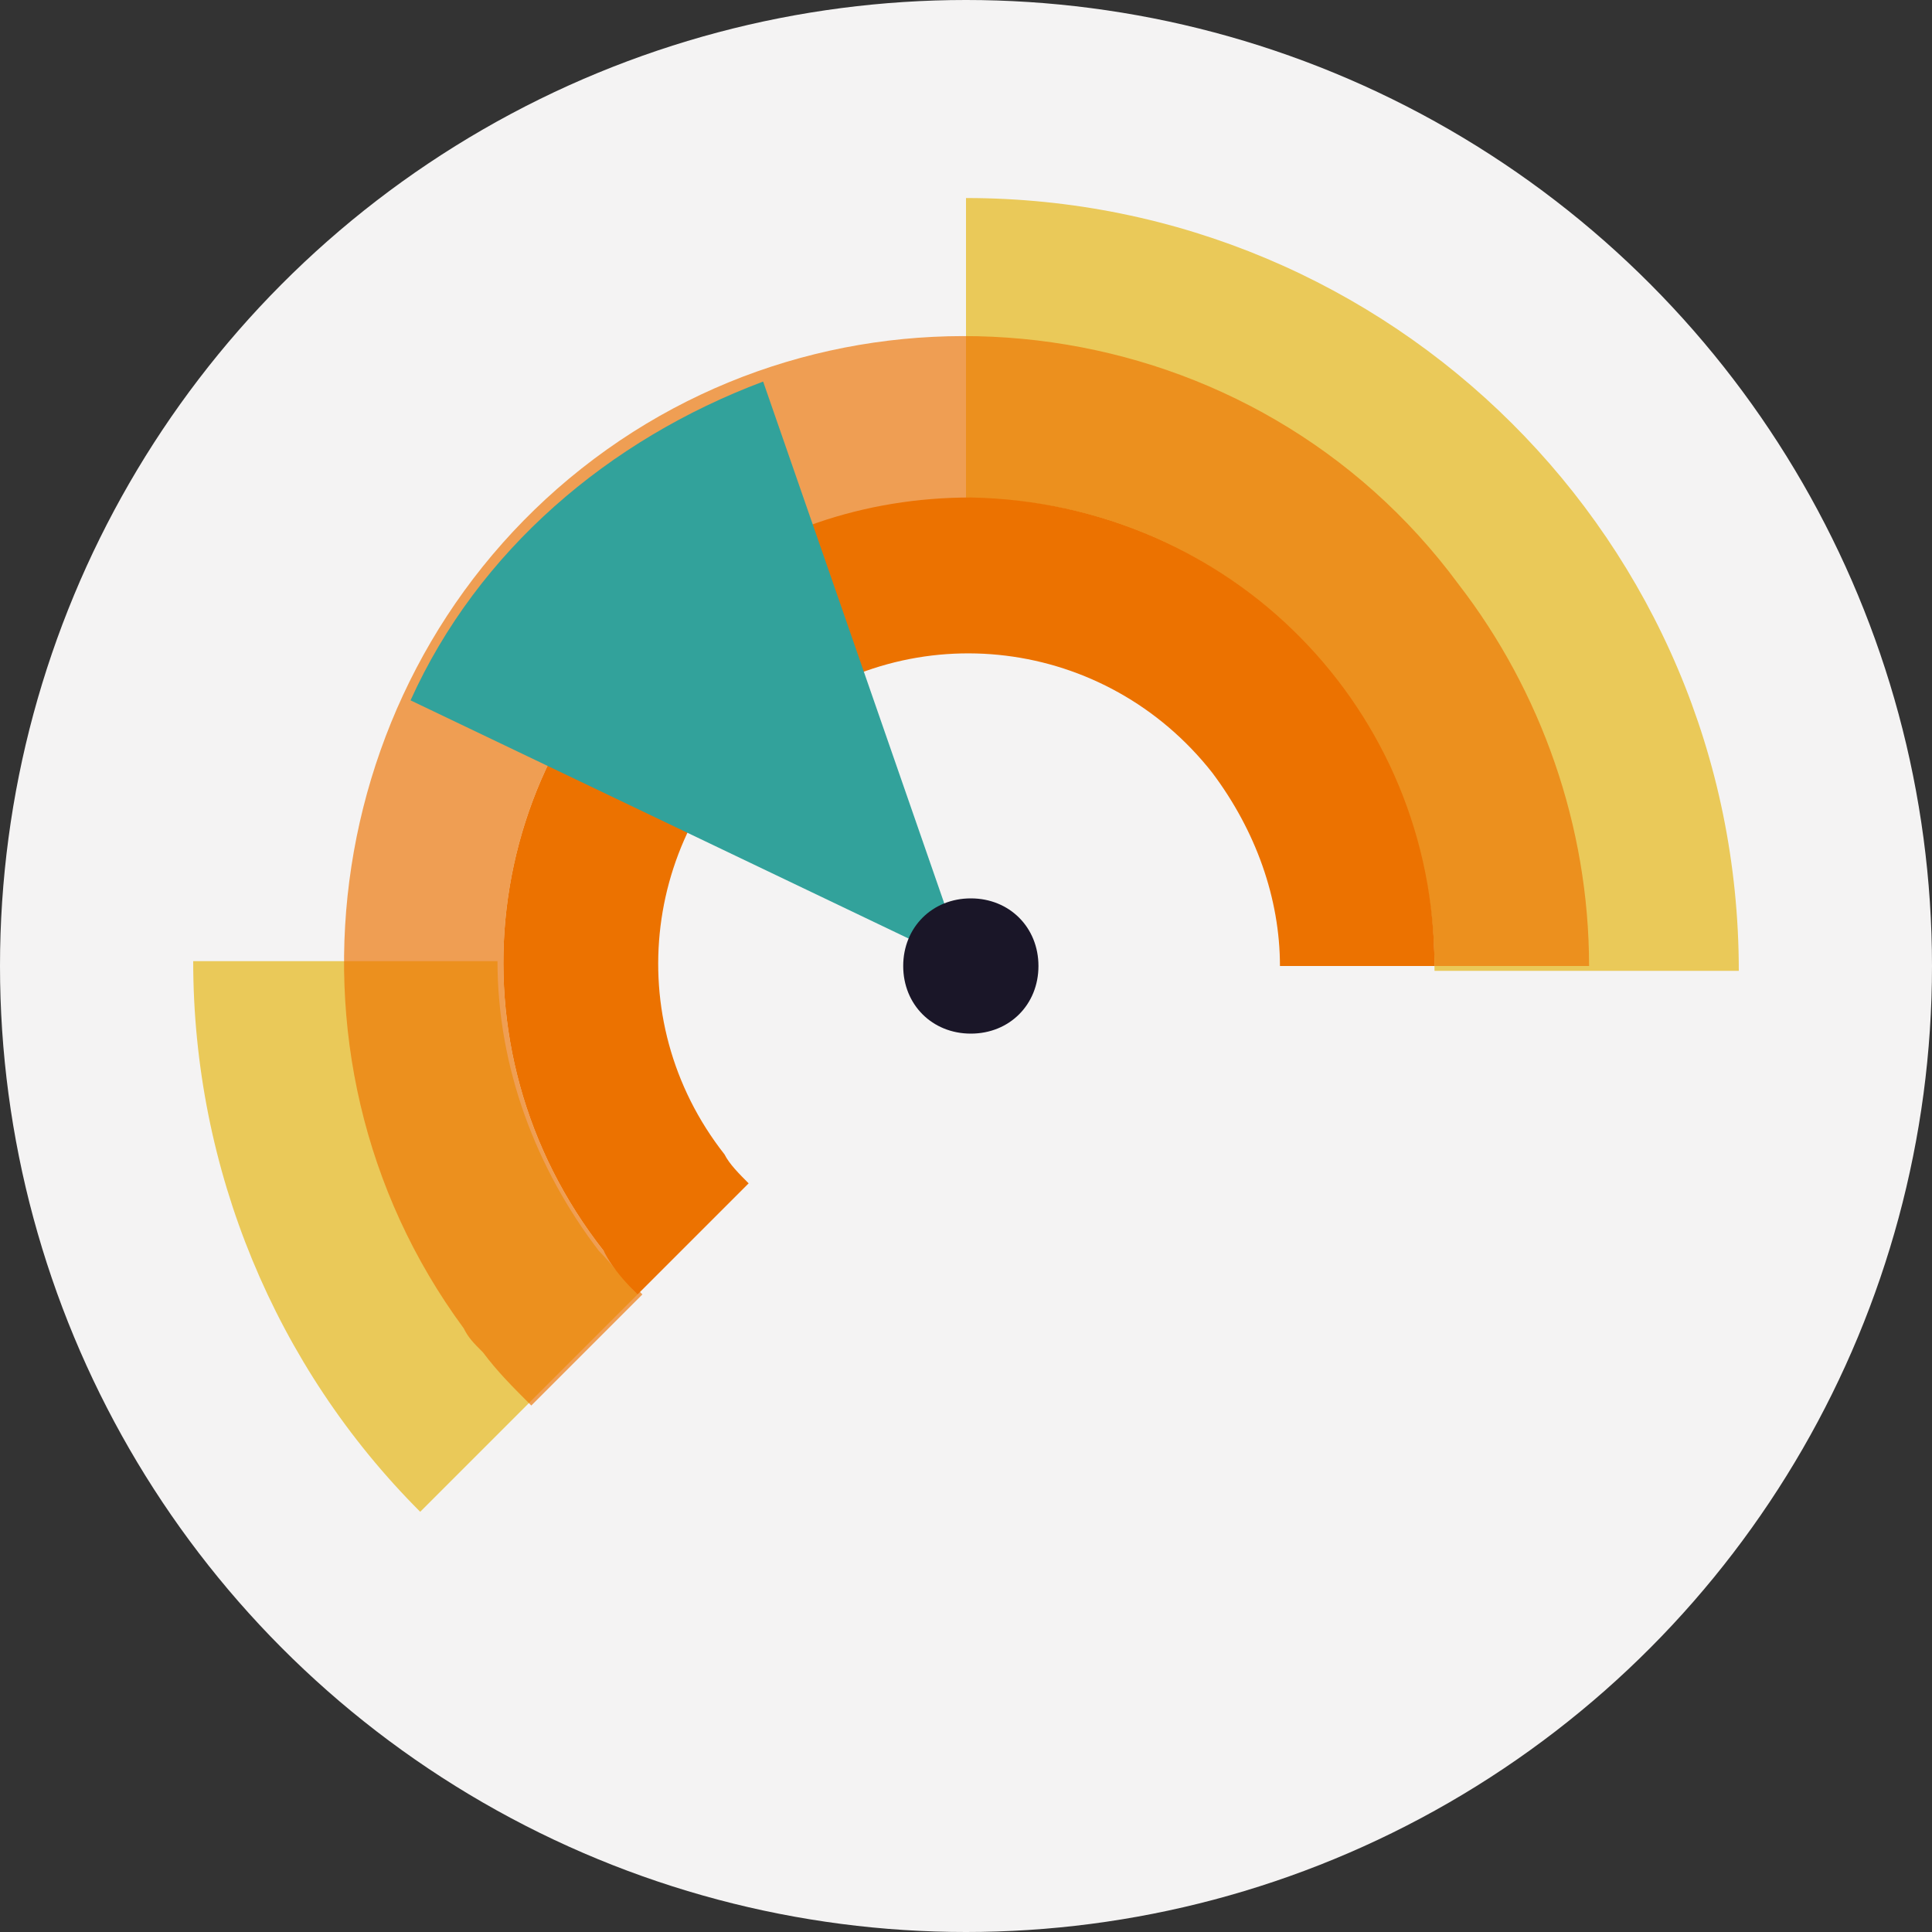 <?xml version="1.0" encoding="utf-8"?>
<!-- Generator: Adobe Illustrator 24.3.0, SVG Export Plug-In . SVG Version: 6.00 Build 0)  -->
<svg version="1.1" id="Layer_1" xmlns="http://www.w3.org/2000/svg" xmlns:xlink="http://www.w3.org/1999/xlink" x="0px" y="0px"
	 viewBox="0 0 40 40" style="enable-background:new 0 0 40 40;" xml:space="preserve">
<rect x="0" y="0" width="40" height="40" fill="#333333" stroke="none"/>
<style type="text/css">
	.st0{fill:#F4F3F3;}
	.st1{fill:none;}
	.st2{fill:#EAC959;}
	.st3{opacity:0.66;fill:#EC7200;enable-background:new    ;}
	.st4{fill:#EC7200;}
	.st5{fill:#32A29B;}
	.st6{fill:#1A1628;}
</style>
<g>
	<circle class="st0" cx="20" cy="20" r="20"/>
</g>
<path class="st1" d="M20,13.6c-3.5,0-6.3,2.9-6.3,6.3H20V13.6z"/>
<path class="st2" d="M27.6,14.1c1.4,1.7,2.1,3.8,2.1,6H36c0-8.9-7.2-16-16-16v6.4C22.9,10.4,25.7,11.8,27.6,14.1z"/>
<rect x="20" y="20" class="st2" width="0.1" height="0.1"/>
<path class="st2" d="M8.7,31.3l4.5-4.5c-0.3-0.3-0.5-0.6-0.8-0.9c-1.3-1.7-2.1-3.8-2.1-6H4C4,24.2,5.7,28.3,8.7,31.3z"/>
<path class="st3" d="M11,29.1l2.3-2.3c-0.3-0.3-0.5-0.6-0.8-0.9c-3.3-4.2-2.6-10.2,1.6-13.5S24.3,9.8,27.6,14c1.3,1.7,2.1,3.8,2.1,6
	h3.2c0-2.9-1-5.7-2.7-7.9l0,0C26,6.4,17.9,5.3,12.3,9.5s-6.9,12.3-2.7,18c0.1,0.2,0.2,0.3,0.4,0.5C10.3,28.4,10.6,28.7,11,29.1z"/>
<path class="st4" d="M13.2,26.8l2.3-2.3c-0.2-0.2-0.4-0.4-0.5-0.6c-2.2-2.8-1.7-6.8,1.1-9s6.8-1.7,9,1.1c0.9,1.2,1.4,2.6,1.4,4h3.2
	c0-5.3-4.2-9.6-9.6-9.7c-2.2,0-4.3,0.7-6,2.1l0,0c-4.2,3.3-4.9,9.3-1.6,13.5l0,0C12.7,26.3,13,26.6,13.2,26.8z"/>
<path class="st5" d="M8.5,14.5L20,20L15.8,7.9l0,0C12.6,9.1,9.9,11.4,8.5,14.5z"/>
<path class="st6" d="M18.7,20c0-0.8,0.6-1.4,1.4-1.4s1.4,0.6,1.4,1.4s-0.6,1.4-1.4,1.4S18.7,20.8,18.7,20z"/>
</svg>

